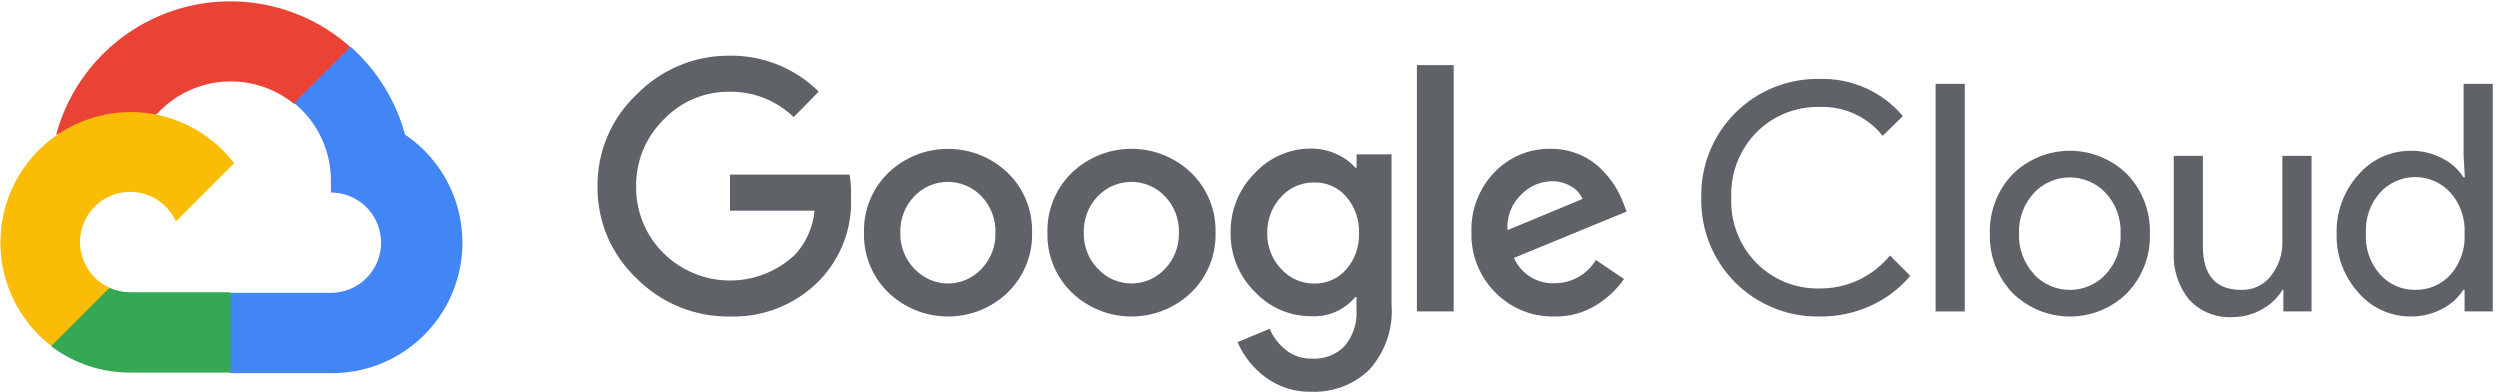 <svg width="268" height="42" viewBox="0 0 268 42" fill="none" xmlns="http://www.w3.org/2000/svg">
<path d="M31.472 11.12H32.983L37.288 6.815L37.499 4.987C35.033 2.81 32.053 1.298 28.84 0.594C25.627 -0.111 22.287 0.015 19.136 0.96C15.985 1.905 13.127 3.638 10.832 5.994C8.537 8.351 6.881 11.254 6.02 14.428C6.499 14.232 7.03 14.2 7.53 14.338L16.14 12.918C16.14 12.918 16.578 12.193 16.805 12.238C18.65 10.212 21.199 8.967 23.932 8.76C26.664 8.552 29.372 9.396 31.503 11.12H31.472Z" fill="#EA4335"/>
<path d="M43.42 14.428C42.431 10.784 40.399 7.508 37.575 5.002L31.532 11.044C32.792 12.073 33.801 13.374 34.484 14.85C35.167 16.326 35.506 17.938 35.475 19.564V20.636C36.181 20.636 36.88 20.775 37.533 21.046C38.185 21.316 38.778 21.712 39.278 22.211C39.777 22.71 40.173 23.303 40.443 23.956C40.714 24.608 40.853 25.308 40.853 26.014C40.853 26.72 40.714 27.419 40.443 28.072C40.173 28.724 39.777 29.317 39.278 29.816C38.778 30.316 38.185 30.712 37.533 30.982C36.88 31.252 36.181 31.391 35.475 31.391H24.72L23.648 32.479V38.929L24.72 40.001H35.475C38.478 40.025 41.41 39.081 43.835 37.309C46.26 35.538 48.051 33.032 48.942 30.164C49.833 27.296 49.777 24.217 48.783 21.383C47.788 18.549 45.908 16.11 43.42 14.428Z" fill="#4285F4"/>
<path d="M13.95 39.94H24.705V31.33H13.95C13.184 31.33 12.426 31.165 11.729 30.847L10.219 31.315L5.883 35.62L5.506 37.131C7.937 38.966 10.903 39.953 13.95 39.94Z" fill="#34A853"/>
<path d="M13.949 12.011C11.035 12.028 8.199 12.955 5.837 14.663C3.476 16.37 1.706 18.773 0.776 21.534C-0.154 24.296 -0.198 27.279 0.65 30.067C1.498 32.856 3.195 35.309 5.505 37.086L11.744 30.847C10.951 30.489 10.257 29.944 9.721 29.259C9.185 28.573 8.824 27.768 8.668 26.912C8.511 26.056 8.565 25.175 8.824 24.345C9.083 23.515 9.54 22.759 10.155 22.144C10.77 21.529 11.526 21.072 12.356 20.813C13.187 20.554 14.067 20.5 14.923 20.657C15.779 20.813 16.584 21.174 17.27 21.71C17.955 22.246 18.5 22.94 18.858 23.733L25.097 17.494C23.788 15.782 22.1 14.397 20.166 13.445C18.232 12.494 16.104 12.003 13.949 12.011Z" fill="#FBBC05"/>
<path d="M78.208 33.928C76.356 33.952 74.519 33.601 72.805 32.898C71.092 32.195 69.539 31.153 68.238 29.835C66.896 28.573 65.831 27.045 65.111 25.35C64.391 23.654 64.031 21.828 64.054 19.986C64.032 18.144 64.392 16.318 65.112 14.622C65.833 12.927 66.897 11.4 68.238 10.137C69.532 8.805 71.083 7.749 72.796 7.033C74.51 6.316 76.35 5.954 78.208 5.968C79.977 5.944 81.734 6.273 83.375 6.934C85.017 7.595 86.51 8.576 87.769 9.82L85.081 12.554C83.239 10.774 80.768 9.797 78.208 9.835C76.879 9.819 75.562 10.079 74.34 10.599C73.118 11.119 72.017 11.888 71.108 12.856C70.163 13.793 69.418 14.912 68.917 16.145C68.416 17.379 68.169 18.7 68.193 20.031C68.182 21.347 68.434 22.651 68.934 23.868C69.435 25.085 70.174 26.189 71.108 27.116C72.979 28.98 75.503 30.04 78.144 30.071C80.784 30.102 83.333 29.102 85.247 27.282C86.432 25.984 87.159 24.334 87.316 22.584H78.253V18.717H91.078C91.204 19.496 91.254 20.285 91.228 21.073C91.308 22.706 91.056 24.337 90.488 25.869C89.919 27.4 89.046 28.801 87.92 29.986C86.669 31.288 85.158 32.313 83.484 32.992C81.811 33.671 80.013 33.99 78.208 33.928ZM108.026 31.36C106.305 33.01 104.013 33.931 101.629 33.931C99.245 33.931 96.953 33.01 95.231 31.36C94.375 30.53 93.7 29.53 93.25 28.425C92.8 27.32 92.585 26.133 92.618 24.941C92.586 23.748 92.802 22.561 93.252 21.456C93.701 20.352 94.376 19.352 95.231 18.521C96.954 16.874 99.246 15.956 101.629 15.956C104.012 15.956 106.303 16.874 108.026 18.521C108.882 19.352 109.556 20.352 110.006 21.456C110.455 22.561 110.671 23.748 110.639 24.941C110.67 26.134 110.453 27.322 110 28.427C109.548 29.532 108.87 30.531 108.011 31.36H108.026ZM98.056 28.838C98.514 29.327 99.067 29.716 99.682 29.983C100.296 30.249 100.959 30.387 101.629 30.387C102.298 30.387 102.961 30.249 103.576 29.983C104.19 29.716 104.743 29.327 105.201 28.838C105.7 28.322 106.091 27.711 106.35 27.042C106.61 26.372 106.733 25.658 106.712 24.941C106.734 24.221 106.612 23.503 106.352 22.831C106.093 22.16 105.701 21.546 105.201 21.028C104.737 20.544 104.18 20.159 103.564 19.896C102.947 19.633 102.284 19.497 101.614 19.497C100.943 19.497 100.28 19.633 99.663 19.896C99.047 20.159 98.49 20.544 98.026 21.028C97.526 21.546 97.134 22.16 96.875 22.831C96.615 23.503 96.493 24.221 96.515 24.941C96.496 25.659 96.621 26.374 96.884 27.044C97.146 27.713 97.539 28.323 98.041 28.838H98.056ZM127.693 31.36C125.972 33.01 123.68 33.931 121.296 33.931C118.912 33.931 116.62 33.01 114.899 31.36C114.042 30.53 113.367 29.53 112.918 28.425C112.468 27.32 112.253 26.133 112.286 24.941C112.253 23.748 112.469 22.561 112.919 21.456C113.369 20.352 114.043 19.352 114.899 18.521C116.62 16.871 118.912 15.95 121.296 15.95C123.68 15.95 125.972 16.871 127.693 18.521C128.549 19.352 129.223 20.352 129.673 21.456C130.123 22.561 130.338 23.748 130.306 24.941C130.339 26.133 130.124 27.32 129.674 28.425C129.224 29.53 128.55 30.53 127.693 31.36ZM117.724 28.838C118.181 29.327 118.735 29.716 119.349 29.983C119.964 30.249 120.626 30.387 121.296 30.387C121.966 30.387 122.628 30.249 123.243 29.983C123.857 29.716 124.411 29.327 124.868 28.838C125.368 28.322 125.758 27.711 126.018 27.042C126.277 26.372 126.4 25.658 126.379 24.941C126.401 24.221 126.279 23.503 126.02 22.831C125.76 22.16 125.369 21.546 124.868 21.028C124.405 20.544 123.848 20.159 123.231 19.896C122.615 19.633 121.951 19.497 121.281 19.497C120.611 19.497 119.947 19.633 119.331 19.896C118.714 20.159 118.157 20.544 117.693 21.028C117.193 21.546 116.802 22.16 116.542 22.831C116.283 23.503 116.161 24.221 116.183 24.941C116.164 25.659 116.289 26.374 116.551 27.044C116.813 27.713 117.207 28.323 117.708 28.838H117.724ZM140.623 41.995C138.813 42.052 137.037 41.487 135.593 40.393C134.311 39.429 133.301 38.149 132.663 36.677L136.107 35.242C136.482 36.122 137.068 36.895 137.814 37.493C138.612 38.137 139.614 38.474 140.639 38.445C141.288 38.484 141.939 38.383 142.547 38.149C143.154 37.914 143.704 37.551 144.158 37.085C145.068 35.987 145.518 34.58 145.412 33.158V31.859H145.276C144.7 32.542 143.973 33.083 143.153 33.437C142.332 33.791 141.44 33.949 140.548 33.898C139.414 33.901 138.291 33.67 137.251 33.217C136.211 32.765 135.276 32.102 134.506 31.27C133.669 30.444 133.009 29.458 132.565 28.37C132.121 27.282 131.903 26.115 131.923 24.941C131.902 23.759 132.12 22.585 132.564 21.49C133.008 20.394 133.668 19.4 134.506 18.566C135.274 17.73 136.209 17.064 137.249 16.609C138.289 16.154 139.413 15.92 140.548 15.922C141.509 15.921 142.458 16.132 143.327 16.542C144.079 16.87 144.75 17.36 145.291 17.977H145.427V16.542H149.173V32.629C149.272 33.902 149.11 35.181 148.697 36.389C148.284 37.597 147.629 38.707 146.771 39.653C145.955 40.434 144.99 41.044 143.934 41.446C142.878 41.848 141.753 42.035 140.623 41.995ZM140.895 30.393C141.54 30.408 142.181 30.28 142.771 30.019C143.361 29.758 143.886 29.37 144.309 28.883C145.241 27.815 145.733 26.433 145.684 25.016C145.74 23.575 145.249 22.167 144.309 21.073C143.887 20.586 143.361 20.198 142.771 19.936C142.181 19.675 141.54 19.548 140.895 19.563C140.233 19.549 139.575 19.677 138.965 19.937C138.356 20.198 137.809 20.585 137.361 21.073C136.361 22.128 135.819 23.534 135.85 24.986C135.835 25.698 135.96 26.406 136.219 27.07C136.479 27.734 136.867 28.34 137.361 28.853C137.807 29.346 138.353 29.738 138.962 30.004C139.571 30.27 140.231 30.402 140.895 30.393ZM155.835 6.98V33.384H151.892V6.98H155.835ZM166.65 33.928C165.469 33.959 164.295 33.745 163.201 33.3C162.107 32.856 161.116 32.19 160.291 31.345C159.453 30.506 158.795 29.506 158.357 28.405C157.918 27.304 157.707 26.125 157.738 24.941C157.693 23.753 157.888 22.568 158.311 21.457C158.734 20.347 159.377 19.332 160.2 18.475C160.976 17.657 161.914 17.01 162.955 16.576C163.995 16.142 165.115 15.929 166.242 15.953C167.279 15.942 168.307 16.142 169.263 16.542C170.125 16.89 170.91 17.403 171.575 18.052C172.145 18.603 172.652 19.216 173.085 19.88C173.436 20.441 173.734 21.032 173.976 21.648L174.384 22.675L162.3 27.644C162.665 28.484 163.277 29.193 164.053 29.679C164.83 30.164 165.735 30.403 166.65 30.363C167.54 30.366 168.416 30.137 169.192 29.701C169.967 29.264 170.617 28.633 171.076 27.871L174.097 29.91C173.326 31.013 172.34 31.948 171.197 32.659C169.838 33.518 168.257 33.959 166.65 33.928ZM161.605 24.669L169.641 21.33C169.393 20.742 168.951 20.256 168.387 19.956C167.756 19.599 167.042 19.417 166.318 19.427C165.089 19.459 163.921 19.974 163.07 20.862C162.561 21.349 162.165 21.943 161.912 22.602C161.659 23.259 161.554 23.965 161.605 24.669Z" fill="#5F6368"/>
<path d="M195.035 33.928C193.358 33.957 191.693 33.647 190.139 33.017C188.585 32.386 187.175 31.448 185.993 30.258C184.81 29.069 183.881 27.653 183.259 26.096C182.638 24.538 182.337 22.871 182.376 21.195C182.337 19.518 182.638 17.851 183.259 16.293C183.881 14.736 184.81 13.32 185.993 12.131C187.175 10.941 188.585 10.003 190.139 9.372C191.693 8.742 193.358 8.432 195.035 8.461C196.732 8.408 198.419 8.739 199.97 9.429C201.521 10.12 202.896 11.152 203.992 12.448L201.817 14.563C201.012 13.551 199.98 12.743 198.804 12.205C197.628 11.667 196.342 11.414 195.05 11.467C193.806 11.438 192.569 11.662 191.414 12.124C190.259 12.586 189.209 13.277 188.328 14.155C187.412 15.077 186.696 16.178 186.225 17.389C185.755 18.601 185.54 19.896 185.594 21.195C185.54 22.493 185.755 23.788 186.225 25C186.696 26.211 187.412 27.312 188.328 28.234C189.209 29.112 190.259 29.803 191.414 30.265C192.569 30.727 193.806 30.95 195.05 30.922C196.493 30.939 197.922 30.629 199.23 30.017C200.537 29.405 201.69 28.506 202.603 27.388L204.778 29.563C203.639 30.925 202.209 32.014 200.594 32.75C198.852 33.554 196.953 33.957 195.035 33.928Z" fill="#5F6368"/>
<path d="M210.623 33.385H207.496V8.989H210.623V33.385Z" fill="#5F6368"/>
<path d="M215.729 18.703C217.367 17.075 219.582 16.162 221.892 16.162C224.201 16.162 226.416 17.075 228.055 18.703C228.856 19.548 229.482 20.544 229.897 21.633C230.311 22.722 230.507 23.882 230.471 25.047C230.507 26.211 230.311 27.372 229.897 28.46C229.482 29.549 228.856 30.545 228.055 31.391C226.416 33.018 224.201 33.931 221.892 33.931C219.582 33.931 217.367 33.018 215.729 31.391C214.927 30.545 214.301 29.549 213.887 28.46C213.472 27.372 213.276 26.211 213.312 25.047C213.276 23.882 213.472 22.722 213.887 21.633C214.301 20.544 214.927 19.548 215.729 18.703ZM218.055 29.427C218.547 29.948 219.141 30.363 219.8 30.646C220.458 30.93 221.167 31.076 221.884 31.076C222.601 31.076 223.31 30.93 223.969 30.646C224.627 30.363 225.221 29.948 225.713 29.427C226.26 28.841 226.684 28.152 226.962 27.399C227.239 26.647 227.364 25.848 227.33 25.047C227.364 24.246 227.239 23.446 226.962 22.694C226.684 21.942 226.26 21.253 225.713 20.666C225.221 20.145 224.627 19.731 223.969 19.447C223.31 19.164 222.601 19.018 221.884 19.018C221.167 19.018 220.458 19.164 219.8 19.447C219.141 19.731 218.547 20.145 218.055 20.666C217.508 21.253 217.084 21.942 216.806 22.694C216.529 23.446 216.404 24.246 216.439 25.047C216.408 25.846 216.536 26.644 216.816 27.393C217.096 28.142 217.523 28.829 218.07 29.412L218.055 29.427Z" fill="#5F6368"/>
<path d="M247.798 33.385H244.777V31.074H244.686C244.148 31.952 243.387 32.671 242.48 33.159C241.54 33.704 240.471 33.991 239.384 33.99C238.501 34.05 237.616 33.91 236.795 33.581C235.973 33.251 235.237 32.74 234.641 32.086C233.496 30.639 232.922 28.823 233.024 26.981V16.709H236.151V26.407C236.151 29.518 237.526 31.074 240.275 31.074C240.886 31.093 241.492 30.966 242.044 30.703C242.596 30.441 243.077 30.05 243.447 29.564C244.258 28.537 244.69 27.262 244.671 25.953V16.709H247.798V33.385Z" fill="#5F6368"/>
<path d="M258.417 33.928C257.356 33.932 256.308 33.706 255.343 33.265C254.378 32.824 253.52 32.18 252.828 31.376C251.262 29.646 250.423 27.379 250.487 25.046C250.423 22.714 251.262 20.447 252.828 18.717C253.52 17.913 254.378 17.269 255.343 16.828C256.308 16.387 257.356 16.161 258.417 16.164C259.605 16.146 260.779 16.426 261.831 16.98C262.755 17.445 263.537 18.149 264.097 19.019H264.233L264.097 16.708V8.989H267.224V33.385H264.203V31.073H264.067C263.507 31.944 262.725 32.648 261.801 33.113C260.758 33.662 259.595 33.942 258.417 33.928ZM258.931 31.073C259.637 31.084 260.338 30.944 260.987 30.662C261.635 30.381 262.217 29.965 262.692 29.442C263.754 28.233 264.297 26.653 264.203 25.046C264.297 23.439 263.754 21.86 262.692 20.651C262.213 20.125 261.63 19.705 260.98 19.417C260.33 19.13 259.627 18.981 258.916 18.981C258.205 18.981 257.501 19.13 256.851 19.417C256.201 19.705 255.618 20.125 255.139 20.651C254.612 21.245 254.207 21.939 253.947 22.69C253.688 23.442 253.58 24.238 253.629 25.031C253.58 25.825 253.688 26.62 253.947 27.372C254.207 28.124 254.612 28.817 255.139 29.412C255.615 29.944 256.2 30.368 256.854 30.655C257.508 30.942 258.217 31.084 258.931 31.073Z" fill="#5F6368"/>
</svg>
